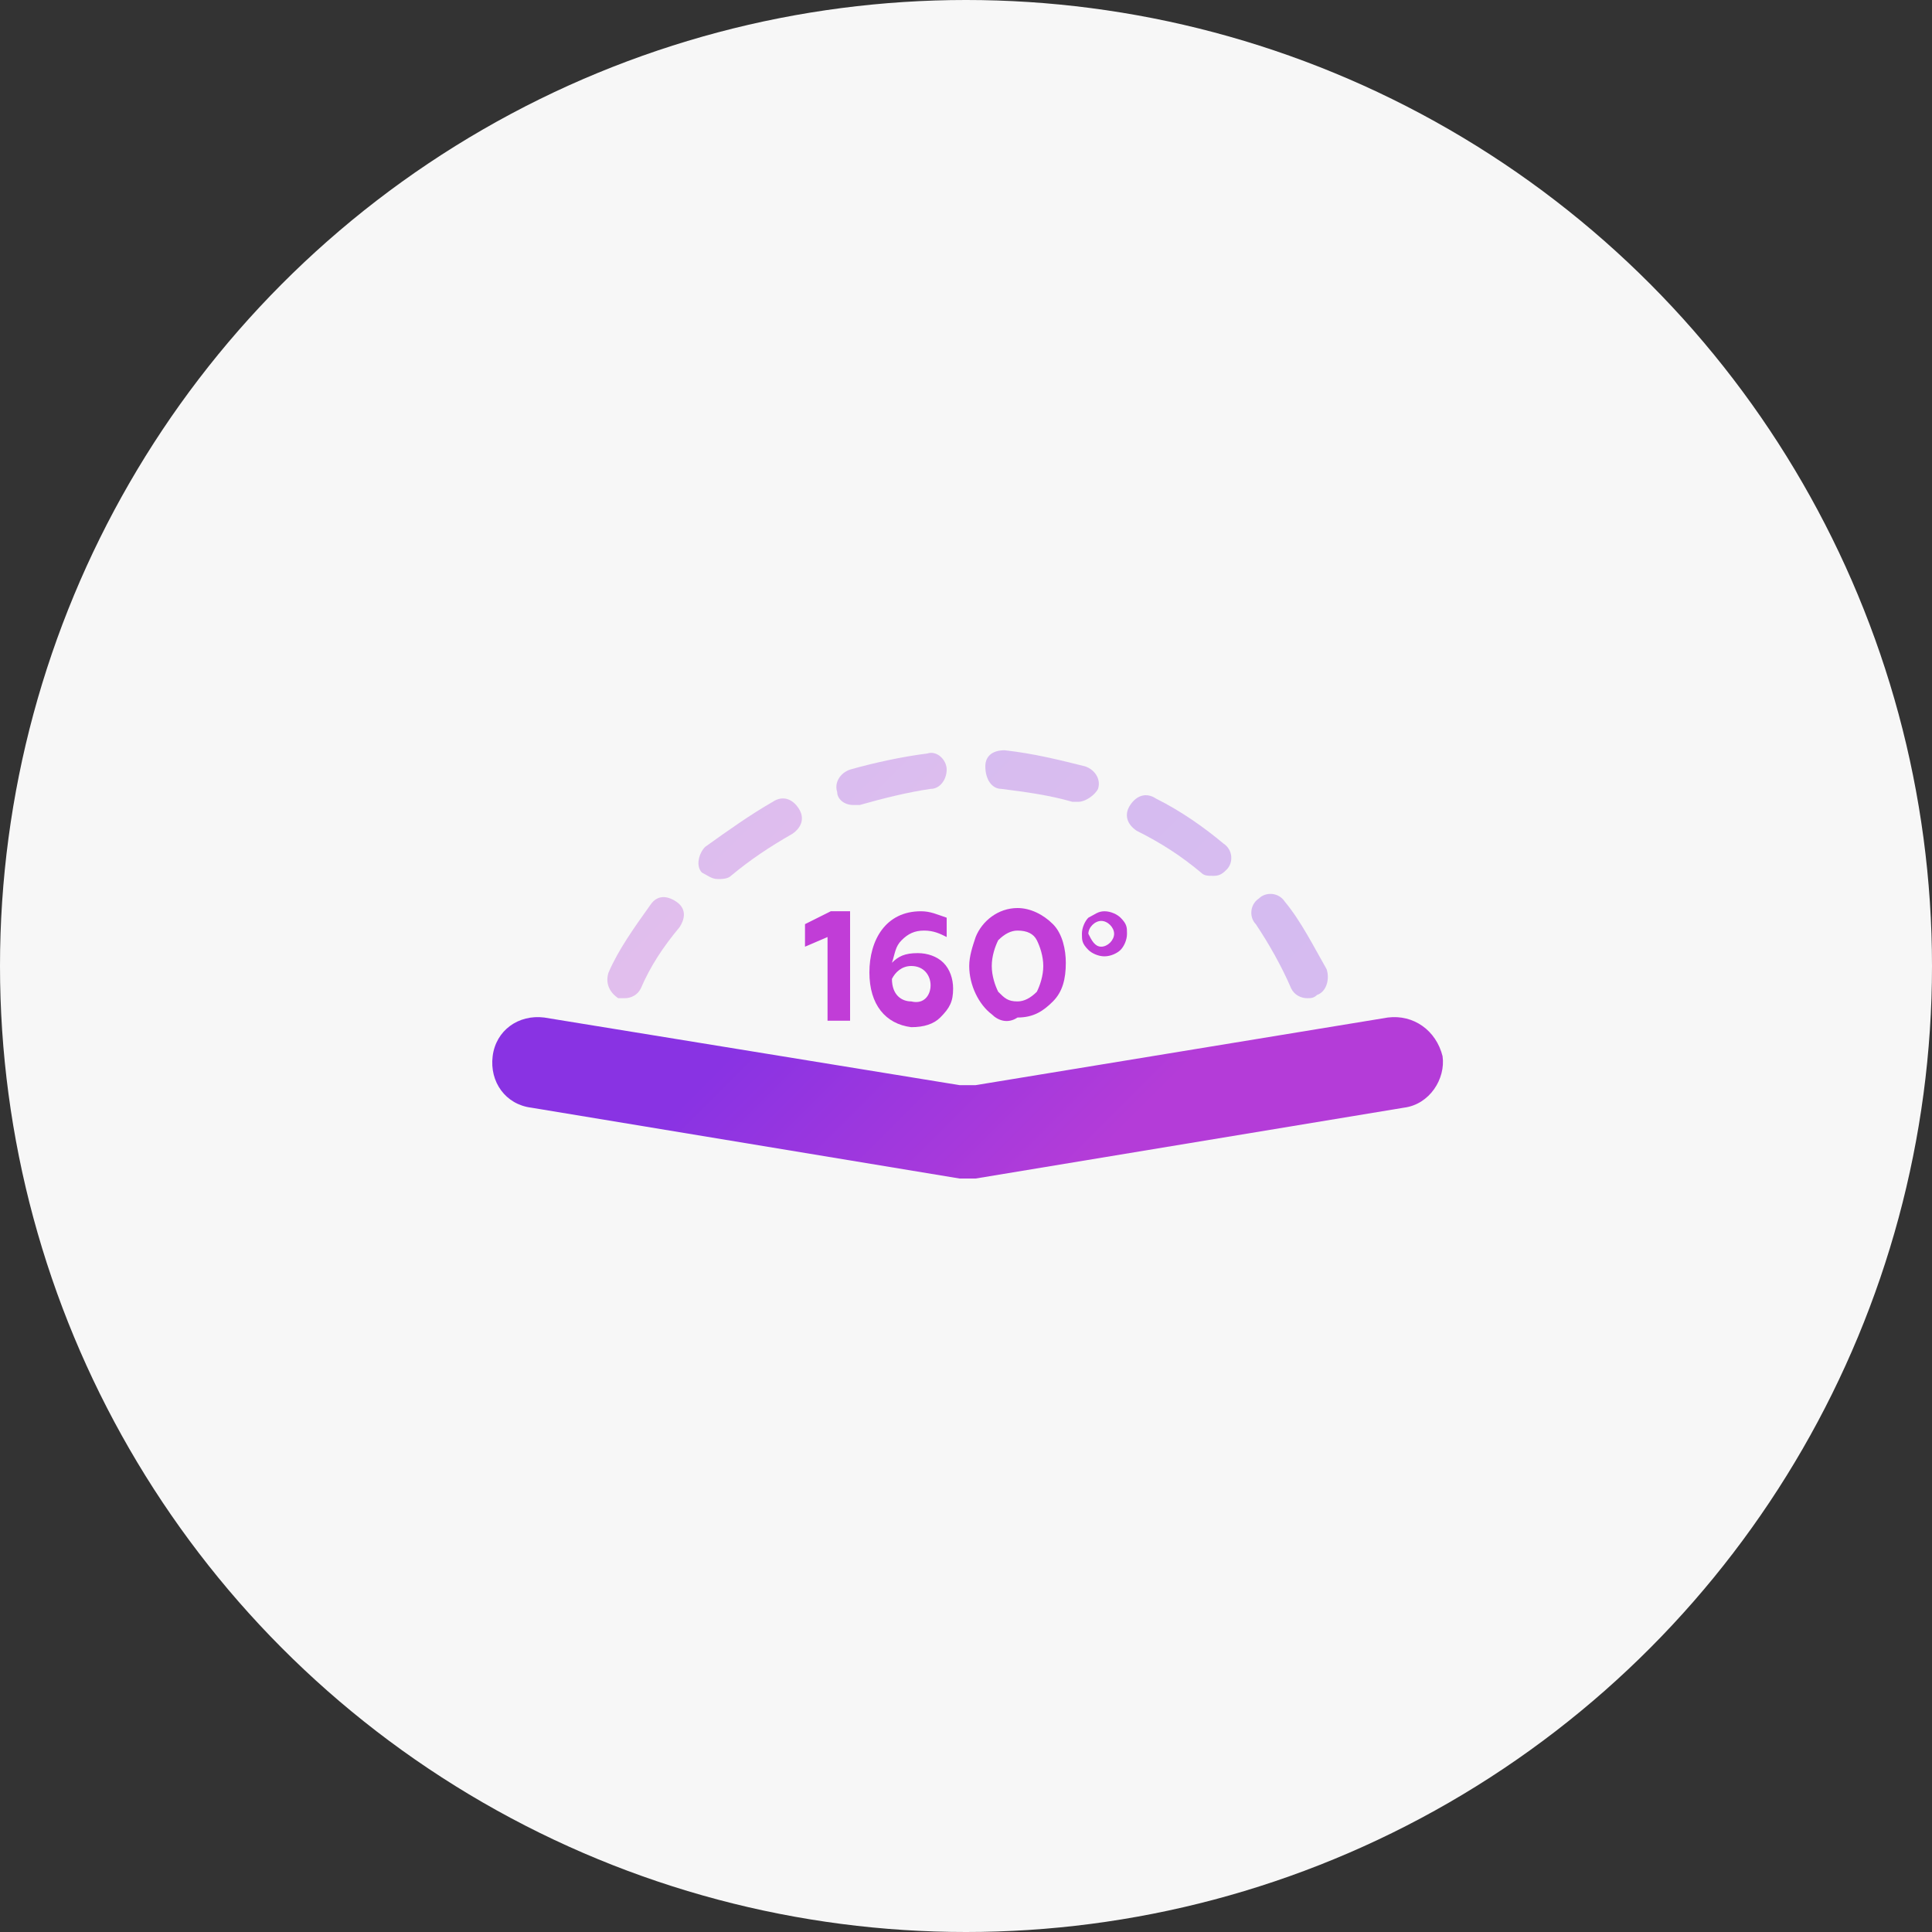 <?xml version="1.0" encoding="utf-8"?>
<!-- Generator: Adobe Illustrator 24.3.0, SVG Export Plug-In . SVG Version: 6.00 Build 0)  -->
<svg version="1.1" id="Слой_1" xmlns="http://www.w3.org/2000/svg" xmlns:xlink="http://www.w3.org/1999/xlink" x="0px" y="0px"
	 viewBox="0 0 60 60" style="enable-background:new 0 0 60 60;" xml:space="preserve">
<rect x="0" y="0" width="60" height="60" fill="#333333" stroke="none"/>
<style type="text/css">
	.st0{fill:#F7F7F7;}
	.st1{display:none;}
	.st2{display:inline;}
	.st3{fill:url(#SVGID_1_);}
	.st4{fill:url(#SVGID_2_);}
	.st5{display:inline;fill:#C13DD7;}
	.st6{display:inline;fill:url(#SVGID_3_);}
	.st7{display:inline;fill:#FFFFFF;}
	.st8{opacity:0.3;fill:url(#SVGID_4_);}
	.st9{opacity:0.6;fill:url(#SVGID_5_);}
	.st10{fill:url(#SVGID_6_);}
	.st11{opacity:0.3;fill:#C13DD7;}
	.st12{fill:url(#SVGID_7_);}
	.st13{fill:#C13DD7;}
	.st14{fill:url(#SVGID_8_);}
	.st15{opacity:0.3;fill:url(#SVGID_9_);}
	.st16{opacity:0.3;fill:url(#SVGID_10_);}
	.st17{opacity:0.3;fill:url(#SVGID_11_);}
	.st18{opacity:0.3;fill:url(#SVGID_12_);}
	.st19{opacity:0.3;fill:url(#SVGID_13_);}
	.st20{opacity:0.3;fill:url(#SVGID_14_);}
</style>
<circle class="st0" cx="30" cy="30" r="30"/>
<g>
	<rect x="15" y="15" class="st0" width="30" height="30"/>
	<g id="_x30_1_x5F_2_1_" class="st1">
		<g class="st2">
			<linearGradient id="SVGID_1_" gradientUnits="userSpaceOnUse" x1="19.608" y1="43.953" x2="35.779" y2="27.782">
				<stop  offset="0" style="stop-color:#8933E3"/>
				<stop  offset="1" style="stop-color:#B43CD8"/>
			</linearGradient>
			<path class="st3" d="M41.2,40.6h-9c-0.1-1.2-0.4-2.4-0.8-3.5c-0.2-0.6-0.8-0.8-1.4-0.6c-0.6,0.2-0.8,0.8-0.6,1.4
				c0.3,0.9,0.5,1.8,0.6,2.8h-9.7l2.8-9.2c0.9,0.4,1.7,0.8,2.5,1.4c0.2,0.1,0.4,0.2,0.7,0.2c0.3,0,0.6-0.1,0.9-0.4
				c0.4-0.5,0.3-1.2-0.2-1.5c-1-0.7-2-1.3-3.2-1.8L27,18.7c0.2-0.6-0.1-1.2-0.7-1.3c-0.6-0.2-1.2,0.1-1.4,0.7l-3.5,11.6c0,0,0,0,0,0
				c0,0,0,0,0,0l-3.6,11.7c-0.1,0.3,0,0.7,0.2,1c0.2,0.3,0.5,0.4,0.9,0.4h22.3c0.6,0,1.1-0.5,1.1-1.1S41.8,40.6,41.2,40.6z"/>
			<linearGradient id="SVGID_2_" gradientUnits="userSpaceOnUse" x1="16.604" y1="46.442" x2="33.974" y2="29.072">
				<stop  offset="0" style="stop-color:#8933E3"/>
				<stop  offset="1" style="stop-color:#B43CD8"/>
			</linearGradient>
			<path class="st4" d="M28.7,35.4c0.2,0,0.5-0.1,0.6-0.2c0.5-0.4,0.6-1,0.2-1.5c-0.3-0.5-1-0.6-1.5-0.2c-0.5,0.3-0.6,1-0.2,1.5
				C28,35.3,28.4,35.4,28.7,35.4z"/>
		</g>
		<path class="st5" d="M32.7,33.9c-1.4,0-2.5-1.1-2.5-2.5c0-1.4,1.1-2.5,2.5-2.5s2.5,1.1,2.5,2.5C35.3,32.8,34.1,33.9,32.7,33.9z
			 M32.7,29.9c-0.8,0-1.4,0.6-1.4,1.4c0,0.8,0.6,1.4,1.4,1.4s1.4-0.6,1.4-1.4C34.2,30.6,33.5,29.9,32.7,29.9z"/>
	</g>
	<g class="st1">
		<linearGradient id="SVGID_3_" gradientUnits="userSpaceOnUse" x1="14.935" y1="42.001" x2="43.868" y2="13.068">
			<stop  offset="0" style="stop-color:#8933E3"/>
			<stop  offset="1" style="stop-color:#B43CD8"/>
		</linearGradient>
		<path class="st6" d="M36.4,40.5H17.5c-0.6,0-1-0.4-1-1V20.5c0-0.6,0.4-1,1-1h18.9c0.6,0,1,0.4,1,1v18.9C37.4,40,37,40.5,36.4,40.5
			z"/>
		<path class="st7" d="M35.1,39.2H18.8c-0.6,0-1-0.4-1-1V21.8c0-0.6,0.4-1,1-1h16.3c0.6,0,1,0.4,1,1v16.3
			C36.1,38.7,35.7,39.2,35.1,39.2z"/>
		<path class="st5" d="M33.3,32.8l2.4-2.4c0,0,0.1-0.1,0.1-0.2c0-0.1,0-0.2,0-0.4c0-0.1-0.1-0.1-0.1-0.2l-2.4-2.4
			c-0.2-0.2-0.5-0.2-0.7,0c-0.2,0.2-0.2,0.5,0,0.7l1.6,1.6h-3.8c-0.3,0-0.5,0.2-0.5,0.5s0.2,0.5,0.5,0.5h3.8l-1.6,1.6
			c-0.1,0.1-0.1,0.2-0.1,0.3s0,0.2,0.1,0.3C32.8,33,33.1,33,33.3,32.8z"/>
		<path class="st5" d="M40.2,27.3l-2.4,2.4c0,0-0.1,0.1-0.1,0.2c0,0.1,0,0.2,0,0.4c0,0.1,0.1,0.1,0.1,0.2l2.4,2.4
			c0.2,0.2,0.5,0.2,0.7,0s0.2-0.5,0-0.7l-1.6-1.6l3.8,0c0.3,0,0.5-0.2,0.5-0.5s-0.2-0.5-0.5-0.5l-3.8,0l1.6-1.6
			c0.1-0.1,0.1-0.2,0.1-0.3s0-0.2-0.1-0.3C40.7,27.1,40.4,27.1,40.2,27.3z"/>
	</g>
	<g id="_x30_2-3" class="st1">
		<g class="st2">
			<linearGradient id="SVGID_4_" gradientUnits="userSpaceOnUse" x1="26.649" y1="41.205" x2="42.084" y2="25.77">
				<stop  offset="0" style="stop-color:#8933E3"/>
				<stop  offset="1" style="stop-color:#B43CD8"/>
			</linearGradient>
			<circle class="st8" cx="30.1" cy="37.8" r="3.5"/>
			<linearGradient id="SVGID_5_" gradientUnits="userSpaceOnUse" x1="23.762" y1="38.318" x2="39.197" y2="22.883">
				<stop  offset="0" style="stop-color:#8933E3"/>
				<stop  offset="1" style="stop-color:#B43CD8"/>
			</linearGradient>
			<path class="st9" d="M38.4,29.3c-0.1-0.1-0.1-0.1-0.2-0.2L38.1,29c0,0-0.1,0-0.1-0.1c-4.5-4.1-11.5-4-15.8,0.4l-0.5,0.5L21,30.5
				c-0.9,0.9-0.9,2.2,0,3.1c0.9,0.9,2.3,0.9,3.1,0l1.2-1.2c2.8-2.7,7.2-2.7,10,0l0.9,0.8c0.8,0.8,2.2,0.8,3.1,0
				c0.4-0.4,0.6-1,0.6-1.5c0-0.6-0.2-1.1-0.6-1.5L38.4,29.3z"/>
			<linearGradient id="SVGID_6_" gradientUnits="userSpaceOnUse" x1="21.037" y1="35.593" x2="36.472" y2="20.158">
				<stop  offset="0" style="stop-color:#8933E3"/>
				<stop  offset="1" style="stop-color:#B43CD8"/>
			</linearGradient>
			<path class="st10" d="M44.4,25l-0.7-0.7c0,0,0,0,0,0l-0.6-0.6c-0.1-0.1-0.2-0.2-0.3-0.3C35.4,16.9,24.2,17.1,17,24
				c0,0-0.1,0.1-0.1,0.1l-1.3,1.3c-0.8,0.8-0.8,2,0,2.8c0.8,0.8,2,0.8,2.8,0l1.3-1.3c0,0,0,0,0,0c5.8-5.6,15-5.6,20.8-0.1l1,1
				c0.8,0.8,2,0.8,2.8,0C45.2,27.1,45.2,25.8,44.4,25z"/>
		</g>
	</g>
	<g class="st1">
		<g class="st2">
			<path class="st11" d="M24.5,37.4l4.3-5.5c0.6-0.8,1.9-0.8,2.5,0l4.3,5.5c0.8,1.1,0.1,2.6-1.3,2.6h-8.5
				C24.4,40,23.6,38.4,24.5,37.4z"/>
			<linearGradient id="SVGID_7_" gradientUnits="userSpaceOnUse" x1="22.359" y1="37.319" x2="34.501" y2="25.177">
				<stop  offset="0" style="stop-color:#8933E3"/>
				<stop  offset="1" style="stop-color:#B43CD8"/>
			</linearGradient>
			<path class="st12" d="M42.4,31.3H17.6c-0.6,0-1-0.4-1-1v-1.2c0-0.6,0.4-1,1-1h24.9c0.6,0,1,0.4,1,1v1.2
				C43.4,30.8,43,31.3,42.4,31.3z"/>
		</g>
		<g class="st2">
			<g>
				<circle class="st13" cx="23.8" cy="24" r="4"/>
			</g>
			<g>
				<circle class="st13" cx="36.2" cy="24" r="4"/>
			</g>
		</g>
	</g>
	<g>
		<g>
			<g>
				<g>
					<linearGradient id="SVGID_8_" gradientUnits="userSpaceOnUse" x1="26.207" y1="29.223" x2="33.483" y2="36.499">
						<stop  offset="0" style="stop-color:#8933E3"/>
						<stop  offset="1" style="stop-color:#B43CD8"/>
					</linearGradient>
					<path class="st14" d="M43.1,31.6l-12.8,2.1c-0.2,0-0.3,0-0.5,0l-12.9-2.1c-0.8-0.1-1.5,0.4-1.6,1.2c-0.1,0.8,0.4,1.5,1.2,1.6
						l13.3,2.2c0.2,0,0.3,0,0.5,0l13.3-2.2c0.8-0.1,1.3-0.9,1.2-1.6C44.6,32,43.9,31.5,43.1,31.6z"/>
					<linearGradient id="SVGID_9_" gradientUnits="userSpaceOnUse" x1="34.715" y1="24.006" x2="56.874" y2="46.165">
						<stop  offset="0" style="stop-color:#8933E3"/>
						<stop  offset="1" style="stop-color:#B43CD8"/>
					</linearGradient>
					<path class="st15" d="M37.3,27.1c0.1,0.1,0.2,0.1,0.4,0.1c0.2,0,0.3-0.1,0.4-0.2c0.2-0.2,0.2-0.6-0.1-0.8
						c-0.6-0.5-1.3-1-2.1-1.4c-0.3-0.2-0.6-0.1-0.8,0.2c-0.2,0.3-0.1,0.6,0.2,0.8C36.1,26.2,36.7,26.6,37.3,27.1z"/>
					<linearGradient id="SVGID_10_" gradientUnits="userSpaceOnUse" x1="39.07" y1="28.477" x2="75.951" y2="65.358">
						<stop  offset="0" style="stop-color:#8933E3"/>
						<stop  offset="1" style="stop-color:#B43CD8"/>
					</linearGradient>
					<path class="st16" d="M40.1,30.7c0.1,0.2,0.3,0.3,0.5,0.3c0.1,0,0.2,0,0.3-0.1c0.3-0.1,0.4-0.5,0.3-0.8
						c-0.4-0.7-0.8-1.5-1.3-2.1c-0.2-0.3-0.6-0.3-0.8-0.1c-0.3,0.2-0.3,0.6-0.1,0.8C39.4,29.3,39.8,30,40.1,30.7z"/>
					<linearGradient id="SVGID_11_" gradientUnits="userSpaceOnUse" x1="28.801" y1="20.596" x2="43.782" y2="35.577">
						<stop  offset="0" style="stop-color:#8933E3"/>
						<stop  offset="1" style="stop-color:#B43CD8"/>
					</linearGradient>
					<path class="st17" d="M31.1,24.5c0.8,0.1,1.5,0.2,2.2,0.4c0.1,0,0.1,0,0.2,0c0.2,0,0.5-0.2,0.6-0.4c0.1-0.3-0.1-0.6-0.4-0.7
						c-0.8-0.2-1.6-0.4-2.5-0.5c-0.4,0-0.6,0.2-0.6,0.5C30.6,24.2,30.8,24.5,31.1,24.5z"/>
					<linearGradient id="SVGID_12_" gradientUnits="userSpaceOnUse" x1="23.087" y1="19.609" x2="33.323" y2="29.845">
						<stop  offset="0" style="stop-color:#8933E3"/>
						<stop  offset="1" style="stop-color:#B43CD8"/>
					</linearGradient>
					<path class="st18" d="M26.5,25c0.1,0,0.1,0,0.2,0c0.7-0.2,1.5-0.4,2.2-0.5c0.3,0,0.5-0.3,0.5-0.6c0-0.3-0.3-0.6-0.6-0.5
						c-0.8,0.1-1.7,0.3-2.4,0.5c-0.3,0.1-0.5,0.4-0.4,0.7C26,24.8,26.2,25,26.5,25z"/>
					<linearGradient id="SVGID_13_" gradientUnits="userSpaceOnUse" x1="13.337" y1="22.74" x2="20.763" y2="30.165">
						<stop  offset="0" style="stop-color:#8933E3"/>
						<stop  offset="1" style="stop-color:#B43CD8"/>
					</linearGradient>
					<path class="st19" d="M19.4,31c0.2,0,0.4-0.1,0.5-0.3c0.3-0.7,0.7-1.3,1.2-1.9c0.2-0.3,0.2-0.6-0.1-0.8
						c-0.3-0.2-0.6-0.2-0.8,0.1c-0.5,0.7-1,1.4-1.3,2.1c-0.1,0.3,0,0.6,0.3,0.8C19.2,31,19.3,31,19.4,31z"/>
					<linearGradient id="SVGID_14_" gradientUnits="userSpaceOnUse" x1="18.945" y1="21.666" x2="25.361" y2="28.082">
						<stop  offset="0" style="stop-color:#8933E3"/>
						<stop  offset="1" style="stop-color:#B43CD8"/>
					</linearGradient>
					<path class="st20" d="M22.3,27.3c0.1,0,0.3,0,0.4-0.1c0.6-0.5,1.2-0.9,1.9-1.3c0.3-0.2,0.4-0.5,0.2-0.8s-0.5-0.4-0.8-0.2
						c-0.7,0.4-1.4,0.9-2.1,1.4c-0.2,0.2-0.3,0.6-0.1,0.8C22,27.2,22.1,27.3,22.3,27.3z"/>
				</g>
			</g>
		</g>
		<g>
			<path class="st13" d="M25.7,31.7v-2.6L25,29.4v-0.7l0.8-0.4h0.6v3.4H25.7z"/>
			<path class="st13" d="M27,30.2c0-1,0.5-1.9,1.6-1.9c0.3,0,0.5,0.1,0.8,0.2v0.6c-0.2-0.1-0.4-0.2-0.7-0.2c-0.3,0-0.5,0.1-0.7,0.3
				s-0.2,0.4-0.3,0.7c0.2-0.2,0.4-0.3,0.8-0.3c0.3,0,0.6,0.1,0.8,0.3c0.2,0.2,0.3,0.5,0.3,0.8c0,0.4-0.1,0.6-0.4,0.9
				c-0.2,0.2-0.5,0.3-0.9,0.3C27.5,31.8,27,31.2,27,30.2z M28.9,30.6c0-0.3-0.2-0.6-0.6-0.6c-0.3,0-0.5,0.2-0.6,0.4
				c0,0.5,0.3,0.7,0.6,0.7C28.7,31.2,28.9,30.9,28.9,30.6z"/>
			<path class="st13" d="M30.8,31.5c-0.4-0.3-0.7-0.9-0.7-1.5c0-0.3,0.1-0.6,0.2-0.9c0.2-0.5,0.7-0.9,1.3-0.9c0.4,0,0.8,0.2,1.1,0.5
				c0.3,0.3,0.4,0.8,0.4,1.2c0,0.5-0.1,0.9-0.4,1.2c-0.3,0.3-0.6,0.5-1.1,0.5C31.3,31.8,31,31.7,30.8,31.5z M31.6,31.1
				c0.2,0,0.4-0.1,0.6-0.3c0.1-0.2,0.2-0.5,0.2-0.8s-0.1-0.6-0.2-0.8c-0.1-0.2-0.3-0.3-0.6-0.3c-0.2,0-0.4,0.1-0.6,0.3
				c-0.1,0.2-0.2,0.5-0.2,0.8s0.1,0.6,0.2,0.8C31.2,31,31.3,31.1,31.6,31.1z"/>
			<path class="st13" d="M34.8,29.5c-0.1,0.1-0.3,0.2-0.5,0.2s-0.4-0.1-0.5-0.2c-0.2-0.2-0.2-0.3-0.2-0.5c0-0.2,0.1-0.4,0.2-0.5
				c0.2-0.1,0.3-0.2,0.5-0.2s0.4,0.1,0.5,0.2c0.2,0.2,0.2,0.3,0.2,0.5C35,29.2,34.9,29.4,34.8,29.5z M34.2,29.4
				c0.2,0,0.4-0.2,0.4-0.4c0-0.2-0.2-0.4-0.4-0.4s-0.4,0.2-0.4,0.4C33.9,29.2,34,29.4,34.2,29.4z"/>
		</g>
	</g>
</g>
</svg>
